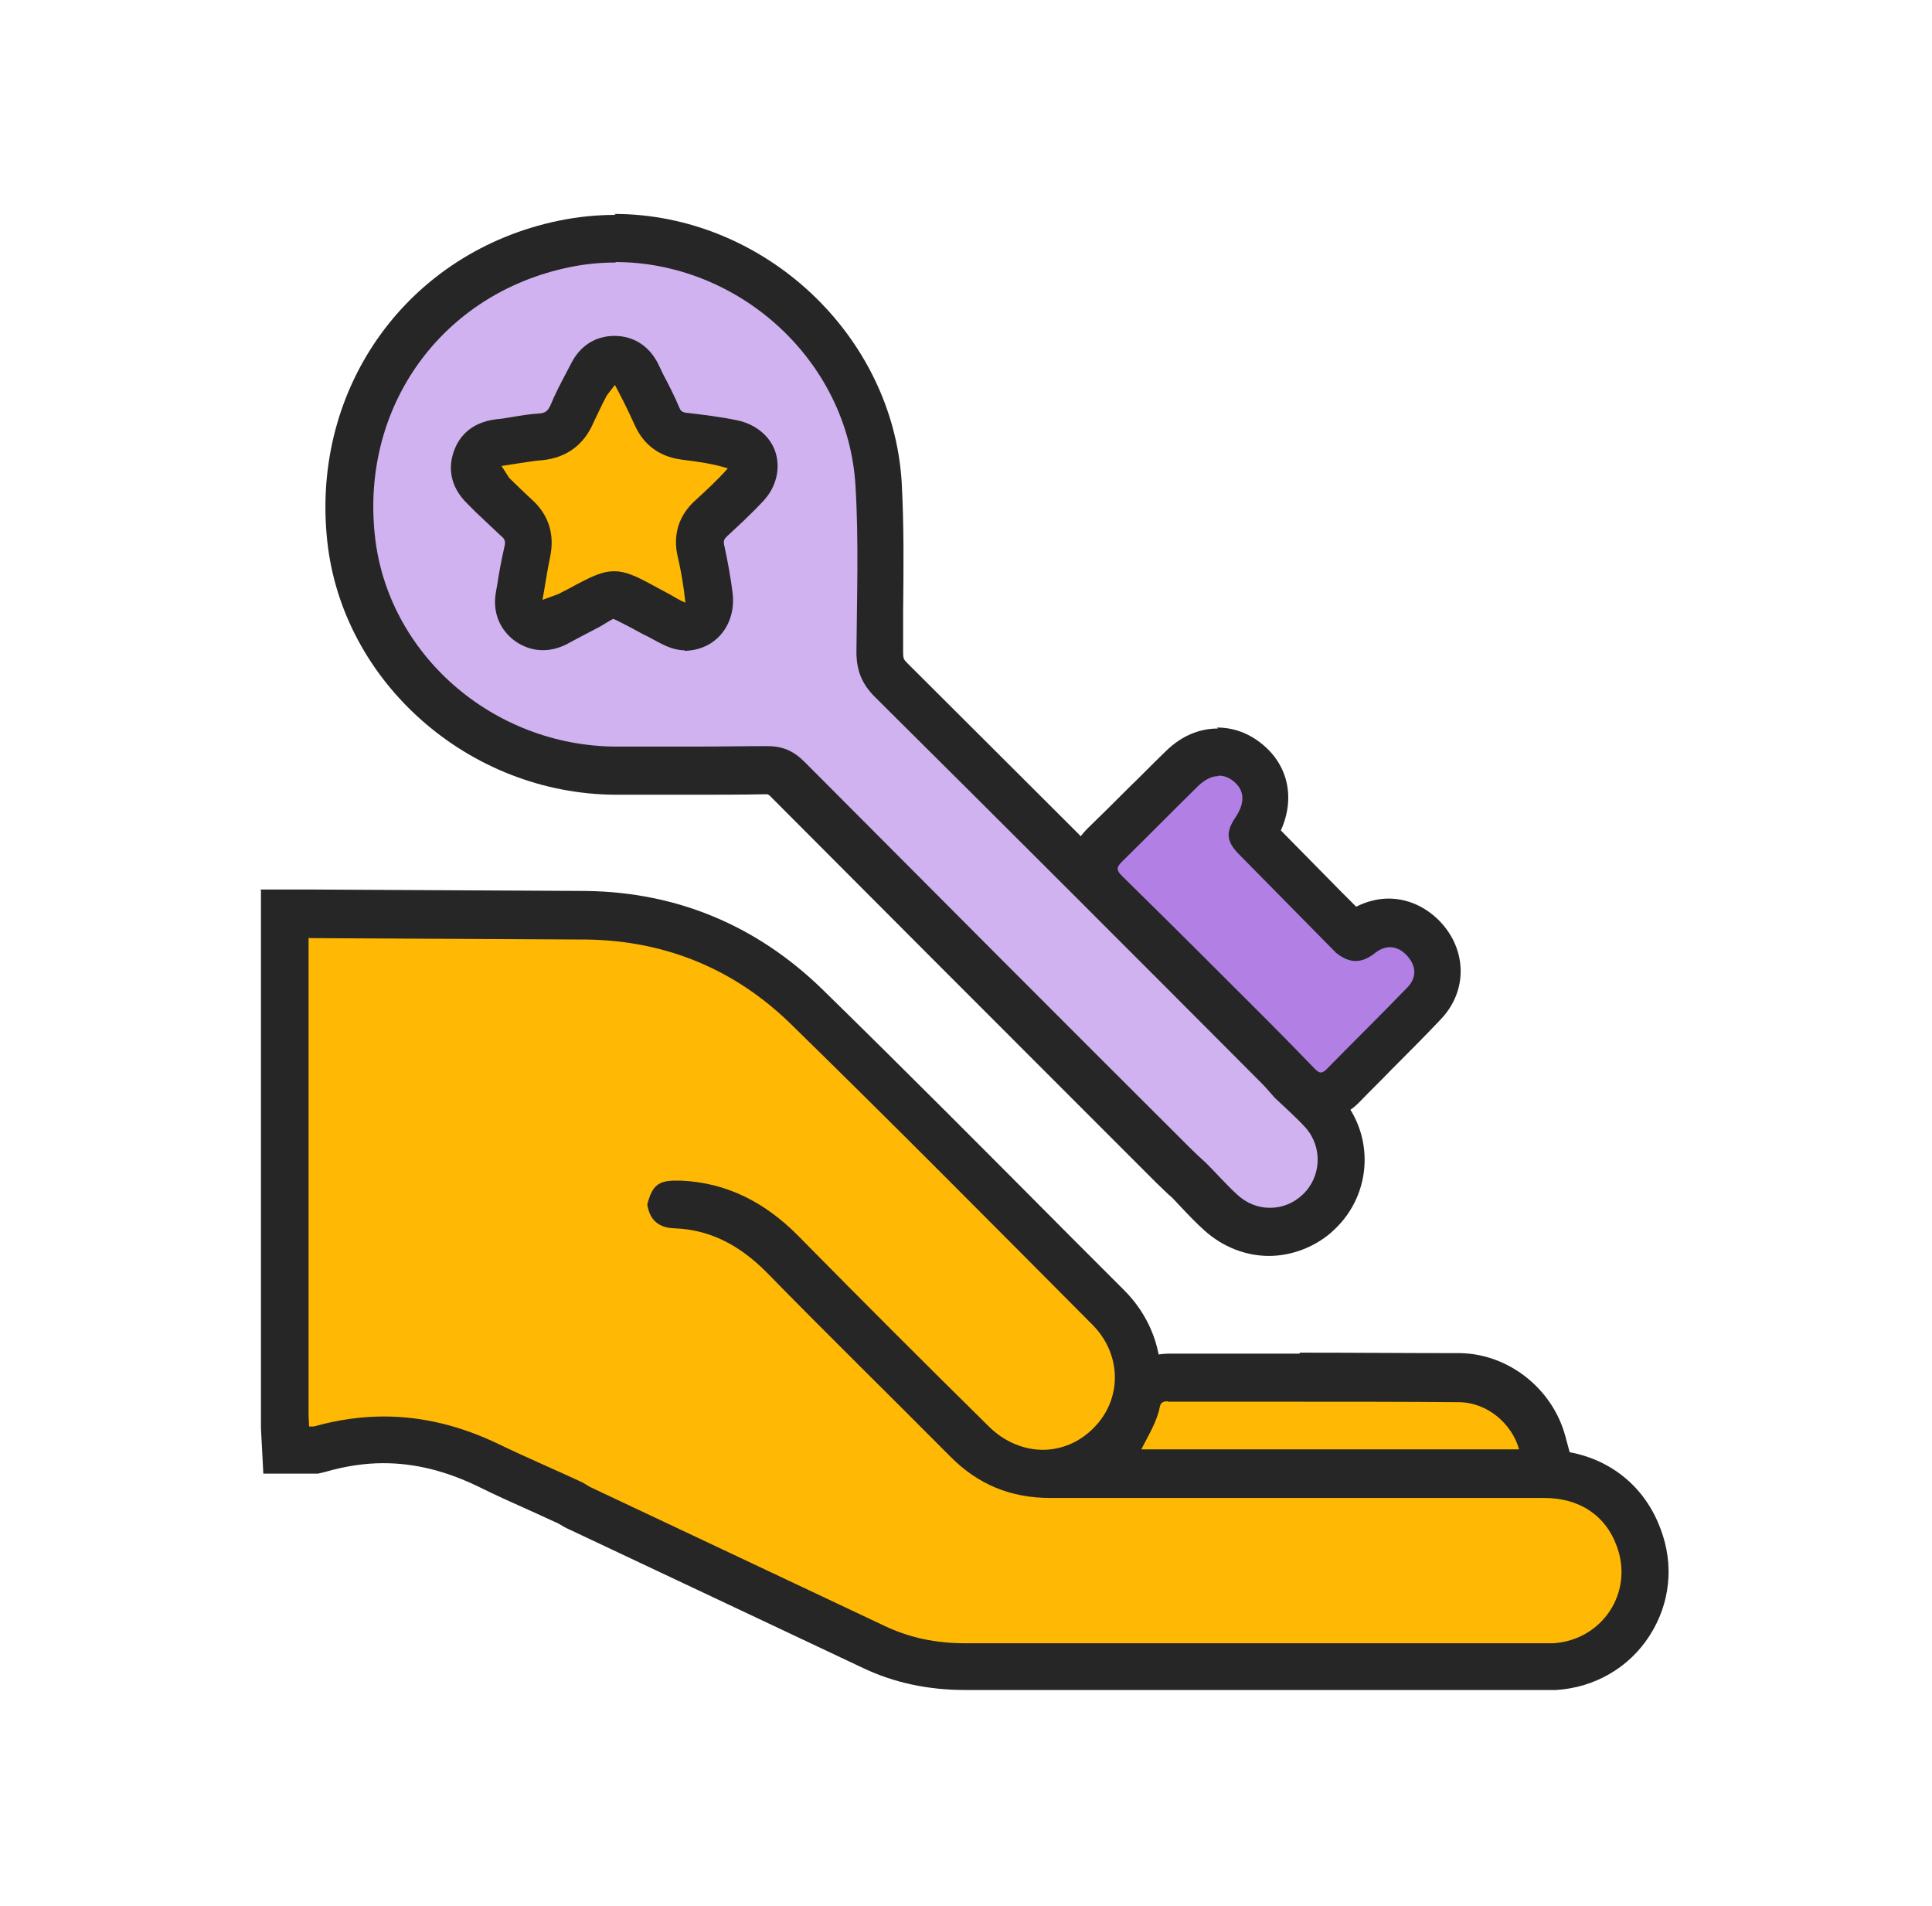 <svg width="73" height="72" viewBox="0 0 73 72" fill="none" xmlns="http://www.w3.org/2000/svg">
<path d="M36.482 62.999C35.258 62.999 34.106 62.747 33.044 62.243L21.938 57.005C21.83 56.951 21.722 56.897 21.632 56.825L20.642 56.375C19.922 56.051 19.202 55.727 18.5 55.385C17.186 54.755 15.872 54.431 14.558 54.431C13.766 54.431 12.974 54.557 12.164 54.773L12.038 54.809H11.84H10.976L10.796 53.945C10.796 53.711 10.778 53.585 10.778 53.477V34.541L22.208 34.595C25.43 34.649 28.22 35.801 30.506 38.051C33.71 41.165 36.842 44.333 39.992 47.501L41.9 49.427C42.62 50.147 43.016 51.083 43.016 52.037C43.016 52.991 42.638 53.927 41.936 54.629C41.234 55.313 40.334 55.691 39.398 55.691C38.462 55.691 37.472 55.295 36.734 54.557C34.304 52.163 31.892 49.733 29.498 47.321C28.382 46.187 27.122 45.593 25.682 45.521H25.52C27.032 45.575 28.364 46.205 29.606 47.465C30.812 48.689 32.018 49.895 33.224 51.101C34.322 52.199 35.438 53.297 36.536 54.413C37.418 55.313 38.426 55.727 39.704 55.727C42.584 55.727 45.446 55.727 48.308 55.727H58.37C60.098 55.727 61.394 56.609 61.952 58.139C62.366 59.219 62.24 60.389 61.61 61.361C60.98 62.333 59.954 62.927 58.766 63.017C58.64 63.017 58.532 63.017 58.406 63.017L58.208 62.117V63.017H36.446L36.482 62.999Z" fill="#FFB803"/>
<path d="M11.696 35.441L22.208 35.495C25.196 35.55 27.77 36.63 29.876 38.681C33.71 42.425 37.49 46.242 41.27 50.039C42.404 51.173 42.404 52.883 41.306 53.964C40.766 54.504 40.082 54.773 39.398 54.773C38.714 54.773 37.958 54.486 37.364 53.892C34.934 51.498 32.522 49.086 30.128 46.656C28.904 45.431 27.464 44.675 25.718 44.603C25.646 44.603 25.592 44.603 25.52 44.603C24.872 44.603 24.638 44.801 24.458 45.504C24.548 46.097 24.89 46.386 25.484 46.404C26.888 46.458 27.986 47.087 28.958 48.059C31.244 50.4 33.584 52.685 35.888 55.008C36.95 56.087 38.192 56.592 39.686 56.592C42.62 56.592 45.536 56.592 48.47 56.592C51.764 56.592 55.058 56.592 58.352 56.592C59.684 56.592 60.674 57.258 61.088 58.41C61.736 60.138 60.566 61.956 58.694 62.081C58.586 62.081 58.496 62.081 58.388 62.081C58.334 62.081 58.262 62.081 58.208 62.081H57.02C53.996 62.081 50.99 62.081 47.966 62.081C44.132 62.081 40.298 62.081 36.464 62.081C35.384 62.081 34.376 61.883 33.404 61.416C29.696 59.669 26.006 57.923 22.298 56.178C22.19 56.123 22.1 56.051 21.992 55.998C20.948 55.511 19.886 55.062 18.842 54.557C17.42 53.873 15.98 53.514 14.504 53.514C13.64 53.514 12.758 53.639 11.858 53.892C11.84 53.892 11.822 53.892 11.804 53.892C11.768 53.892 11.714 53.892 11.678 53.892C11.678 53.748 11.66 53.603 11.66 53.459C11.66 47.249 11.66 35.423 11.66 35.423M9.86 33.623V35.423V53.459C9.86 53.586 9.86 53.73 9.86 53.855V53.964L9.95 55.673H11.66C11.66 55.673 11.732 55.673 11.786 55.673H12.02L12.308 55.602C13.064 55.386 13.784 55.278 14.486 55.278C15.674 55.278 16.826 55.566 18.032 56.142C18.752 56.502 19.49 56.825 20.246 57.167L21.11 57.563C21.254 57.654 21.38 57.725 21.506 57.779L29.408 61.505L32.612 63.017C33.782 63.575 35.078 63.846 36.446 63.846C40.298 63.846 44.132 63.846 47.966 63.846H52.484H57.002H58.388C58.532 63.846 58.676 63.846 58.802 63.846C60.26 63.755 61.556 62.999 62.33 61.794C63.104 60.587 63.266 59.13 62.744 57.761C62.06 55.907 60.404 54.773 58.316 54.773H54.716H48.434C46.598 54.773 44.744 54.773 42.908 54.773C43.52 53.981 43.862 53.028 43.862 52.038C43.862 50.813 43.376 49.644 42.476 48.743L40.46 46.727C37.4 43.65 34.232 40.464 31.064 37.367C28.598 34.974 25.61 33.714 22.172 33.66L11.624 33.605H9.824L9.86 33.623Z" fill="#262626"/>
<path d="M41.684 55.655L42.314 54.359L42.548 53.909C42.728 53.549 42.89 53.243 42.962 52.955C42.998 52.811 43.196 52.055 44.15 52.055H49.316C51.26 52.055 53.204 52.055 55.148 52.073C56.588 52.073 57.92 53.117 58.298 54.521L58.604 55.655H41.72H41.684Z" fill="#FFB803"/>
<path d="M44.132 52.956C44.132 52.956 44.186 52.956 44.204 52.956C44.654 52.956 45.104 52.956 45.554 52.956C46.742 52.956 47.912 52.956 49.1 52.956C51.098 52.956 53.114 52.956 55.112 52.974C56.192 52.974 57.128 53.784 57.398 54.756H43.124C43.394 54.216 43.718 53.712 43.826 53.136C43.862 52.956 44.006 52.938 44.132 52.938M49.1 51.138H47.336H45.572H44.222C42.854 51.138 42.224 52.02 42.062 52.758C42.026 52.938 41.882 53.208 41.738 53.478C41.648 53.64 41.576 53.784 41.504 53.946L40.262 56.52H59.756L59.144 54.252C58.658 52.452 56.984 51.138 55.148 51.12C53.132 51.12 51.134 51.102 49.118 51.102L49.1 51.138Z" fill="#262626"/>
<path d="M49.928 41.4C49.46 41.4 49.172 41.112 49.046 40.968L47.3 39.186L45.86 37.746C44.51 36.396 43.142 35.046 41.792 33.714C41.684 33.606 41.378 33.3 41.378 32.814C41.378 32.328 41.702 32.022 41.81 31.896C42.314 31.41 42.818 30.906 43.304 30.402C43.772 29.934 44.222 29.484 44.69 29.016C45.212 28.512 45.734 28.404 46.058 28.404C46.454 28.404 46.85 28.548 47.192 28.818C47.804 29.322 48.182 30.258 47.444 31.374C47.39 31.446 47.372 31.5 47.354 31.518C47.372 31.518 51.134 35.352 51.134 35.352C51.17 35.37 51.224 35.388 51.224 35.388C51.224 35.388 51.278 35.388 51.386 35.28C51.728 34.992 52.124 34.848 52.52 34.848C52.988 34.848 53.456 35.064 53.816 35.442C54.518 36.18 54.518 37.188 53.852 37.89C53.24 38.538 52.61 39.168 51.98 39.798L50.774 41.022C50.468 41.328 50.144 41.4 49.946 41.4H49.928Z" fill="#B280E5"/>
<path d="M46.058 29.304C46.256 29.304 46.436 29.376 46.616 29.52C47.03 29.862 47.048 30.33 46.688 30.87C46.31 31.428 46.328 31.788 46.814 32.274C48.038 33.516 49.262 34.758 50.486 36C50.738 36.198 50.972 36.306 51.224 36.306C51.476 36.306 51.71 36.198 51.962 36C52.142 35.856 52.34 35.784 52.52 35.784C52.736 35.784 52.97 35.892 53.15 36.09C53.51 36.468 53.546 36.918 53.186 37.296C52.178 38.34 51.134 39.366 50.108 40.41C50.036 40.482 49.964 40.518 49.91 40.518C49.82 40.518 49.748 40.446 49.658 40.356C49.082 39.762 48.506 39.168 47.912 38.574C46.076 36.738 44.24 34.902 42.386 33.084C42.17 32.868 42.188 32.76 42.386 32.562C43.358 31.608 44.312 30.636 45.284 29.682C45.536 29.448 45.788 29.322 46.022 29.322M46.022 27.522C45.518 27.522 44.762 27.666 44.024 28.404C43.556 28.854 43.106 29.322 42.638 29.772C42.134 30.276 41.63 30.78 41.126 31.266C40.658 31.716 40.424 32.238 40.424 32.814C40.424 33.39 40.658 33.912 41.108 34.362C42.53 35.748 43.934 37.152 45.338 38.556L46.634 39.834L47.102 40.302L48.362 41.58C48.524 41.76 49.046 42.282 49.892 42.282C50.27 42.282 50.846 42.174 51.368 41.634C51.764 41.22 52.178 40.824 52.574 40.41C53.204 39.78 53.834 39.15 54.446 38.502C55.454 37.44 55.436 35.892 54.41 34.812C53.87 34.254 53.186 33.948 52.466 33.948C52.052 33.948 51.638 34.056 51.242 34.254L50.666 33.678C49.91 32.904 49.154 32.148 48.398 31.374C48.938 30.168 48.686 28.926 47.696 28.116C47.192 27.702 46.616 27.486 45.986 27.486L46.022 27.522Z" fill="#262626"/>
<path d="M47.984 46.548C47.318 46.548 46.652 46.296 46.148 45.828C45.842 45.558 45.572 45.252 45.284 44.964L44.924 44.586L44.744 44.424C44.618 44.298 44.474 44.19 44.348 44.064L41.558 41.274C37.616 37.332 33.674 33.39 29.732 29.43C29.48 29.178 29.282 29.088 28.976 29.088C28.04 29.088 27.122 29.106 26.222 29.106H23.252C18.158 29.07 13.748 25.218 13.226 20.286C12.668 14.94 16.052 10.26 21.272 9.18C21.92 9.054 22.568 8.982 23.234 8.982C28.418 8.982 32.882 13.14 33.206 18.27C33.314 19.89 33.278 21.51 33.26 23.076V24.606C33.26 25.092 33.35 25.362 33.674 25.668C37.562 29.52 41.432 33.39 45.302 37.26L48.308 40.266C48.452 40.41 48.578 40.554 48.722 40.716L49.136 41.13C49.442 41.418 49.73 41.688 50.018 41.994C50.972 43.074 50.9 44.766 49.856 45.756C49.334 46.242 48.686 46.512 47.984 46.512V46.548Z" fill="#D1B2F0"/>
<path d="M23.252 9.9C27.878 9.9 32.036 13.572 32.324 18.342C32.45 20.43 32.378 22.518 32.36 24.624C32.36 25.326 32.558 25.83 33.062 26.334C37.958 31.194 42.818 36.054 47.678 40.932C47.858 41.112 48.002 41.292 48.164 41.472C48.56 41.85 48.974 42.21 49.334 42.606C49.982 43.344 49.928 44.46 49.226 45.126C48.866 45.468 48.434 45.63 47.984 45.63C47.534 45.63 47.12 45.468 46.76 45.144C46.346 44.766 45.968 44.334 45.572 43.938C45.374 43.758 45.176 43.578 44.996 43.398C40.118 38.538 35.258 33.66 30.398 28.782C29.984 28.368 29.57 28.188 28.994 28.188H28.958C28.04 28.188 27.14 28.206 26.222 28.206C25.25 28.206 24.26 28.206 23.288 28.206C18.608 28.188 14.63 24.696 14.162 20.214C13.64 15.318 16.718 11.088 21.506 10.098C22.1 9.972 22.694 9.918 23.27 9.918M23.27 8.118C22.55 8.118 21.83 8.19 21.128 8.334C15.44 9.504 11.75 14.598 12.362 20.412C12.92 25.776 17.726 30.006 23.27 30.024H23.864C24.638 30.024 25.43 30.024 26.204 30.024C27.122 30.024 28.04 30.024 28.958 30.006C28.958 30.006 28.958 30.006 28.976 30.006C29.012 30.006 29.048 30.024 29.102 30.078C33.242 34.236 37.4 38.394 41.558 42.552L43.7 44.694C43.844 44.838 44.006 44.982 44.15 45.126L44.294 45.252L44.6 45.576C44.906 45.9 45.194 46.206 45.518 46.494C46.202 47.106 47.066 47.448 47.948 47.448C48.83 47.448 49.766 47.088 50.432 46.44C51.854 45.09 51.944 42.876 50.648 41.418C50.342 41.076 50.036 40.788 49.73 40.5C49.622 40.41 49.532 40.32 49.424 40.212L49.316 40.104C49.19 39.96 49.046 39.798 48.902 39.654L46.22 36.972C42.242 32.994 38.264 29.016 34.286 25.056C34.142 24.912 34.124 24.876 34.124 24.624C34.124 24.12 34.124 23.616 34.124 23.112C34.142 21.528 34.16 19.872 34.07 18.216C33.728 12.636 28.85 8.082 23.198 8.082L23.27 8.118Z" fill="#262626"/>
<path d="M25.88 23.67C25.538 23.67 25.25 23.436 24.926 23.274C22.874 22.23 23.558 22.248 21.524 23.274C21.344 23.364 21.164 23.472 20.984 23.562C20.642 23.724 20.318 23.724 20.012 23.508C19.688 23.274 19.58 22.932 19.634 22.536C19.724 21.978 19.814 21.42 19.94 20.862C20.066 20.34 19.94 19.908 19.526 19.548C19.112 19.188 18.734 18.792 18.338 18.414C18.05 18.126 17.87 17.802 18.014 17.388C18.158 16.974 18.464 16.794 18.878 16.74C19.4 16.686 19.922 16.56 20.444 16.506C21.038 16.452 21.416 16.182 21.65 15.642C21.866 15.138 22.118 14.652 22.37 14.166C22.55 13.806 22.82 13.59 23.216 13.59C23.63 13.59 23.9 13.806 24.08 14.166C24.35 14.688 24.62 15.21 24.854 15.75C25.07 16.236 25.43 16.452 25.934 16.506C26.51 16.578 27.104 16.65 27.68 16.758C28.49 16.92 28.76 17.694 28.202 18.324C27.788 18.774 27.338 19.188 26.888 19.602C26.51 19.962 26.384 20.358 26.51 20.862C26.636 21.42 26.726 21.978 26.798 22.536C26.888 23.184 26.51 23.67 25.88 23.688V23.67Z" fill="#FFB803"/>
<path d="M25.88 24.57H25.844C25.376 24.552 25.016 24.335 24.71 24.174L24.512 24.066C24.206 23.922 23.972 23.777 23.756 23.669C23.504 23.544 23.252 23.399 23.162 23.381C23.162 23.381 22.91 23.526 22.676 23.669C22.478 23.777 22.226 23.904 21.92 24.066L21.38 24.354C20.714 24.677 20.048 24.623 19.472 24.227C18.878 23.796 18.608 23.13 18.734 22.392L18.788 22.085C18.86 21.617 18.95 21.131 19.058 20.663C19.112 20.448 19.076 20.358 18.914 20.232C18.608 19.944 18.302 19.655 17.996 19.367L17.69 19.061C16.934 18.341 16.97 17.585 17.132 17.099C17.294 16.596 17.708 15.966 18.752 15.839C18.968 15.822 19.166 15.786 19.382 15.749C19.706 15.695 20.03 15.642 20.354 15.623C20.606 15.605 20.696 15.534 20.804 15.3C20.966 14.903 21.164 14.525 21.362 14.148L21.56 13.77C21.902 13.068 22.496 12.69 23.216 12.69C23.936 12.69 24.53 13.068 24.872 13.752L25.052 14.13C25.268 14.543 25.484 14.957 25.664 15.389C25.718 15.515 25.754 15.588 26.024 15.605C26.636 15.678 27.23 15.749 27.842 15.876C28.544 16.02 29.102 16.47 29.3 17.081C29.498 17.694 29.336 18.395 28.85 18.918C28.418 19.386 27.95 19.817 27.482 20.25C27.356 20.375 27.32 20.43 27.374 20.645C27.5 21.221 27.608 21.816 27.68 22.392C27.752 22.968 27.608 23.526 27.266 23.939C26.942 24.335 26.456 24.57 25.898 24.587H25.862L25.88 24.57ZM23.216 21.581C23.612 21.581 23.99 21.744 24.62 22.085C24.818 22.194 25.052 22.32 25.322 22.463L25.574 22.608C25.664 22.662 25.808 22.733 25.898 22.77C25.826 22.104 25.736 21.581 25.61 21.041C25.412 20.213 25.646 19.476 26.258 18.918C26.69 18.521 27.122 18.125 27.5 17.694C26.924 17.514 26.366 17.442 25.79 17.369C24.728 17.244 24.224 16.596 23.99 16.073C23.81 15.678 23.63 15.3 23.432 14.921L23.234 14.543L22.928 14.94C22.748 15.281 22.586 15.623 22.424 15.966C22.064 16.811 21.398 17.297 20.48 17.387C20.192 17.405 19.922 17.459 19.652 17.495C19.418 17.532 19.184 17.567 18.95 17.604L19.238 18.053C19.508 18.323 19.796 18.593 20.084 18.863C20.732 19.439 20.966 20.195 20.786 21.041C20.696 21.474 20.624 21.924 20.552 22.355L20.498 22.662L21.092 22.445C21.38 22.302 21.614 22.175 21.812 22.067C22.424 21.744 22.802 21.581 23.198 21.581H23.216Z" fill="#262626"/>
</svg>
